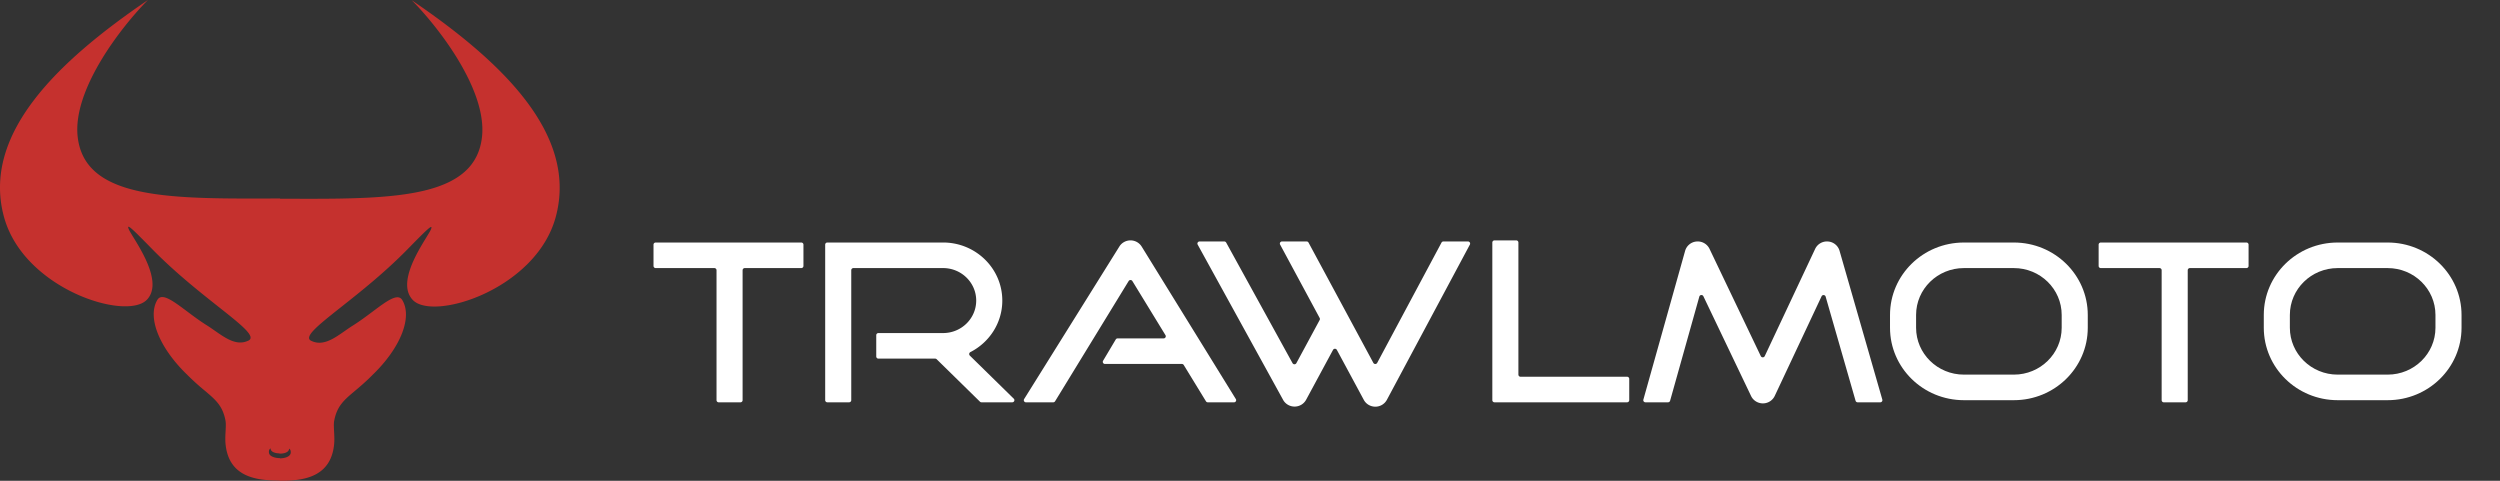 <svg xmlns="http://www.w3.org/2000/svg" width="260" height="50" fill="none"><rect width="100%" height="100%" fill="#333333" stroke="none"/><path fill="#C5312E" fill-rule="evenodd" d="M8.074 14.183C7.552 9.233 12.731 2.665 15.385 0 5.99 6.386-1.919 13.96.412 22.55c2.035 7.5 12.687 10.841 14.848 8.638 1.594-1.626-.371-4.846-1.358-6.464l-.1-.163c-.197-.323-.345-.567-.401-.7-.32-.753.479.061 2.354 1.97l.108.11c2.364 2.406 4.888 4.403 6.833 5.943 2.436 1.927 3.965 3.138 3.14 3.537-1.193.578-2.327-.214-3.48-1.018-.279-.194-.559-.39-.84-.566-.73-.458-1.426-.978-2.06-1.453-1.48-1.107-2.628-1.966-3.09-1.196-1.056 1.758.125 4.926 3.14 7.822a24.084 24.084 0 0 0 1.762 1.595c1.145.963 1.893 1.591 2.182 3.133.055.292.034.691.01 1.125-.02.398-.043.825-.01 1.226.3 3.66 3.444 3.883 5.628 3.886V50c2.185 0 5.376-.198 5.678-3.886.032-.402.01-.828-.011-1.226-.023-.434-.044-.833.01-1.126.29-1.541 1.037-2.17 2.183-3.132.51-.429 1.1-.924 1.762-1.595 3.015-2.896 4.196-6.065 3.14-7.822-.462-.77-1.61.088-3.09 1.195-.635.475-1.33.996-2.06 1.453-.282.177-.561.372-.84.567-1.153.804-2.287 1.596-3.481 1.018-.824-.4.705-1.61 3.14-3.538 1.946-1.54 4.47-3.536 6.834-5.943l.107-.109c1.876-1.91 2.675-2.723 2.355-1.97-.056.132-.205.376-.402.7a71.18 71.18 0 0 1-.1.163c-.986 1.617-2.952 4.838-1.357 6.464 2.16 2.203 12.813-1.139 14.848-8.639 2.33-8.589-5.578-16.163-14.974-22.55 2.655 2.666 7.834 9.233 7.311 14.184-.663 6.287-8.82 6.49-19.051 6.464-.643-.002-1.294-.004-1.952-.004v-.024c-.675 0-1.343.001-2.002.003-10.232.026-18.388-.177-19.052-6.464Zm21.004 32.97c-.799-.02-.954-.351-.93-.52 0 0-.217.077-.176.446.05.437.727.565 1.156.57v.023c.43-.014 1.058-.148 1.105-.568.042-.37-.175-.446-.175-.446.024.172-.138.514-.98.52v-.025Z" clip-rule="evenodd"/><path fill="#fff" d="M155.202 41.62c0 .122.102.22.226.22h13.787c.124 0 .226-.098.226-.22v-2.217a.224.224 0 0 0-.226-.221H158.14a.224.224 0 0 1-.226-.222V25.222a.224.224 0 0 0-.226-.222h-2.26c-.124 0-.226.1-.226.222v16.397ZM77.231 28.102c0-.122.101-.221.226-.221h5.876c.125 0 .226-.1.226-.222v-2.216a.224.224 0 0 0-.226-.221H68.191c-.125 0-.226.099-.226.221v2.216c0 .123.101.222.226.222h6.102c.125 0 .226.099.226.221V41.62c0 .123.101.222.226.222h2.26c.125 0 .226-.1.226-.222V28.102ZM227.524 28.102c0-.122.101-.221.226-.221h5.876c.125 0 .226-.1.226-.222v-2.216a.224.224 0 0 0-.226-.221h-15.142c-.125 0-.226.099-.226.221v2.216c0 .123.101.222.226.222h6.102c.125 0 .226.099.226.221V41.62c0 .123.101.222.226.222h2.26c.125 0 .226-.1.226-.222V28.102Z"/><path fill="#fff" fill-rule="evenodd" d="M204.245 25.222c-4.244 0-7.684 3.373-7.684 7.534v1.33c0 4.16 3.44 7.533 7.684 7.533h5.198c4.244 0 7.685-3.373 7.685-7.534v-1.33c0-4.16-3.441-7.533-7.685-7.533h-5.198Zm-4.972 7.534c0-2.693 2.226-4.875 4.972-4.875h5.198c2.746 0 4.972 2.182 4.972 4.875v1.33c0 2.692-2.226 4.874-4.972 4.874h-5.198c-2.746 0-4.972-2.182-4.972-4.875v-1.33ZM235.434 32.756c0-4.161 3.44-7.534 7.684-7.534h5.198c4.244 0 7.684 3.373 7.684 7.534v1.33c0 4.16-3.44 7.533-7.684 7.533h-5.198c-4.244 0-7.684-3.373-7.684-7.534v-1.33Zm7.684-4.875c-2.746 0-4.972 2.182-4.972 4.875v1.33c0 2.692 2.226 4.874 4.972 4.874h5.198c2.746 0 4.972-2.182 4.972-4.875v-1.33c0-2.692-2.226-4.874-4.972-4.874h-5.198Z" clip-rule="evenodd"/><path fill="#fff" d="M117.379 29.23a.229.229 0 0 1 .388 0l3.443 5.628a.222.222 0 0 1-.194.335h-4.782a.228.228 0 0 0-.196.11l-1.318 2.216a.222.222 0 0 0 .195.333h8c.079 0 .153.041.194.108l2.309 3.773a.227.227 0 0 0 .194.108h2.723a.221.221 0 0 0 .193-.337l-9.792-15.858a1.364 1.364 0 0 0-1.163-.646c-.477 0-.918.245-1.163.645l-9.901 15.859a.221.221 0 0 0 .192.337h2.833c.079 0 .153-.041.194-.108l7.651-12.503ZM88.531 41.62a.224.224 0 0 1-.226.22h-2.26a.224.224 0 0 1-.226-.22V25.442c0-.122.101-.221.226-.221H98.08c3.401 0 6.159 2.703 6.159 6.038 0 2.329-1.345 4.35-3.314 5.357a.229.229 0 0 0-.063.366l4.569 4.48c.143.14.042.378-.159.378h-3.197a.226.226 0 0 1-.159-.065l-4.501-4.413a.228.228 0 0 0-.16-.065h-5.899a.224.224 0 0 1-.226-.221V34.86c0-.123.101-.222.226-.222h6.724c1.903 0 3.446-1.513 3.446-3.38 0-1.865-1.543-3.378-3.446-3.378h-9.323c-.125 0-.226.099-.226.221V41.62ZM177.788 25.876a1.36 1.36 0 0 0-1.343-.76 1.35 1.35 0 0 0-1.193.972L170.91 41.56c-.04.142.069.28.218.28h2.344a.225.225 0 0 0 .218-.162l3.04-10.831c.055-.199.333-.222.422-.035l4.96 10.374c.224.469.705.767 1.232.766a1.356 1.356 0 0 0 1.227-.773l4.872-10.363c.088-.187.366-.165.423.033l3.113 10.83a.227.227 0 0 0 .218.162h2.348c.15 0 .258-.14.217-.282l-4.45-15.48a1.349 1.349 0 0 0-1.198-.964 1.359 1.359 0 0 0-1.338.769l-5.243 11.151a.228.228 0 0 1-.41.001l-5.335-11.16ZM124.757 25.112c-.171 0-.28.18-.199.327l8.885 16.147c.237.431.698.7 1.198.698a1.361 1.361 0 0 0 1.194-.707l2.8-5.187a.228.228 0 0 1 .4 0l2.8 5.196c.235.437.698.71 1.201.709a1.36 1.36 0 0 0 1.199-.713l8.633-16.145a.222.222 0 0 0-.2-.325h-2.552a.226.226 0 0 0-.2.119l-6.687 12.506a.228.228 0 0 1-.4.001l-6.741-12.508a.226.226 0 0 0-.2-.118h-2.556c-.17 0-.28.178-.2.325l4.114 7.635a.218.218 0 0 1 0 .207l-2.423 4.488a.228.228 0 0 1-.399.002l-6.9-12.54a.226.226 0 0 0-.199-.117h-2.568Z"/></svg>